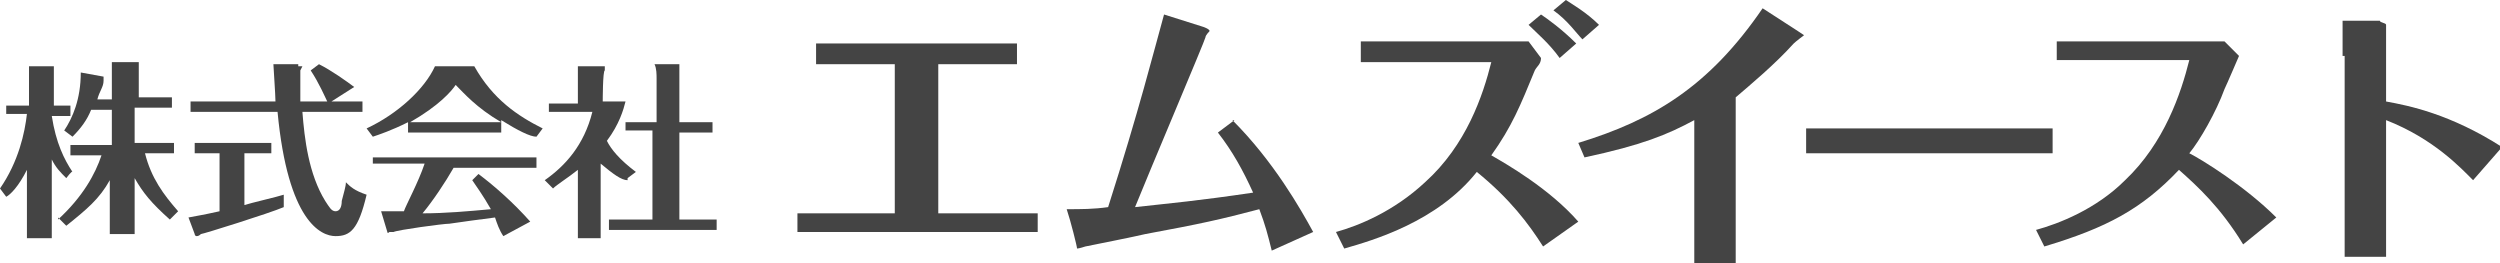 <?xml version="1.0" encoding="UTF-8"?>
<svg id="_レイヤー_2" xmlns="http://www.w3.org/2000/svg" version="1.1" viewBox="0 0 120.7 12.7">
  <!-- Generator: Adobe Illustrator 29.8.2, SVG Export Plug-In . SVG Version: 2.1.1 Build 3)  -->
  <defs>
    <style>
      .st0 {
        fill: #444;
      }
    </style>
  </defs>
  <g id="_文字">
    <g>
      <g>
        <path class="st0" d="M3.2,8.6c-.3-.3-.5-.5-.7-.9v3.8h-1.2v-3.3c-.4.8-.8,1.2-1,1.3l-.3-.4c.9-1.3,1.2-2.7,1.3-3.6H.3v-.4h1.1v-1.9h1.2v1.9h.8v.5h-.9c.2,1.3.6,2.1,1,2.7,0-.1-.3.3-.3.3ZM2.8,10.6c1.2-1.1,1.8-2.2,2.1-3.1h-1.5v-.5h2v-1.7h-1c-.2.5-.5.9-.9,1.3l-.4-.3c.4-.6.8-1.5.8-2.8l1.1.2s0,0,0,0,0,.1,0,.2c0,.3-.2.5-.3.9h.7v-1.8h1.3v1.7h1.6v.5h-1.8v1.7h1.9v.5h-1.4c.3,1.2.9,2,1.6,2.8l-.4.4c-.9-.8-1.3-1.3-1.7-2v2.7h-1.2v-2.6c-.5.9-1.1,1.4-2.1,2.2l-.4-.4h0Z"/>
        <path class="st0" d="M11.8,9.9c.3-.1,1.6-.4,1.9-.5v.6c-.7.3-3.9,1.3-4,1.3q-.1.1-.2.1c-.1,0-.1-.1-.1-.1l-.3-.8c.5-.1.6-.1,1.5-.3v-2.8h-1.2v-.5h3.7v.5h-1.3v2.5h0ZM14.4,3.2c.1,0,.2,0,.2,0,0,0,0,0-.1.2v1.5h1.3c-.1-.2-.4-.9-.8-1.5l.4-.3c.6.3,1.3.8,1.7,1.1l-1.1.7h1.5v.5h-2.9c.1,1.3.3,3,1.1,4.3.2.3.3.5.5.5s.3-.2.3-.5c.1-.4.2-.7.2-.9.2.2.4.4,1,.6-.4,1.7-.8,2-1.5,2s-2.3-.7-2.8-6h-4.2v-.5h4.1c0-.3-.1-1.7-.1-1.8h1.2Z"/>
        <path class="st0" d="M24.2,6.4h-4.5v-.5c-.8.4-1.4.6-1.7.7l-.3-.4c1.5-.7,2.8-1.9,3.3-3h1.9c.9,1.6,2.1,2.4,3.3,3l-.3.4c-.3,0-.9-.3-1.7-.8,0,0,0,.6,0,.6ZM23.1,8.4c.8.6,1.7,1.4,2.5,2.3l-1.3.7c-.2-.3-.3-.6-.4-.9-.8.1-1.5.2-2.2.3-.3,0-2.5.3-2.7.4h-.2c-.1.1-.1,0-.1,0l-.3-1h1.1c.1-.3.7-1.4,1-2.3h-2.5v-.3h7.9v.5h-4c-.4.7-1,1.6-1.5,2.2,1.1,0,2.2-.1,3.3-.2-.4-.7-.7-1.1-.9-1.4l.3-.3h0ZM24.2,5.9c-1.2-.7-1.8-1.4-2.2-1.8-.2.3-.8,1-2.2,1.8h4.4Z"/>
        <path class="st0" d="M30.3,8.7c-.3,0-.7-.3-1.3-.8v3.6h-1.1v-3.3c-.5.4-1,.7-1.2.9l-.4-.4c1-.7,1.9-1.7,2.3-3.3h-2.1v-.4h1.4v-1.8h1.2s.1,0,.1,0v.2c-.1,0-.1,1.5-.1,1.5h1.1c-.1.4-.3,1.1-.9,1.9.2.4.6.9,1.4,1.5l-.4.3h0ZM30.2,6.4v-.5h1.5v-2.1c0-.2,0-.5-.1-.7h1.2s0,0,0,0c0,0,0,0,0,.2v2.6h1.6v.5h-1.6v4.2h1.8v.5h-5.2v-.5h2.1v-4.3h-1.3Z"/>
      </g>
      <g>
        <path class="st0" d="M43.2,3.1h-3.8v-1h9.7v1h-3.8v7.2h4.8v.9h-11.6v-.9h4.7c0,.1,0-7.2,0-7.2Z"/>
        <path class="st0" d="M59.5,5.8c2,2,3.3,4.3,3.9,5.4l-2,.9c-.2-.8-.3-1.2-.6-2-1.9.5-2.8.7-5.5,1.2-.4.1-2.4.5-2.9.6,0,0-.3.1-.4.1h0c0-.1-.3-1.3-.5-1.9.7,0,1.3,0,2-.1,1.5-4.7,2.2-7.5,2.7-9.3l1.9.6c0,0,.3.1.3.2,0,0-.2.2-.2.3,0,.1-2.8,6.7-3.4,8.2,1.8-.2,3-.3,5.7-.7-.5-1.1-1-2-1.7-2.9l.8-.6h0Z"/>
        <path class="st0" d="M74.4,2.8c0,.3-.2.4-.3.6-.7,1.7-1.1,2.7-2.1,4.1.7.4,2.8,1.6,4.2,3.2l-1.7,1.2c-.7-1.1-1.6-2.3-3.2-3.6-1.9,2.4-5,3.3-6.4,3.7l-.4-.8c1.1-.3,2.8-1,4.3-2.4,2-1.8,2.8-4.2,3.2-5.8h-6.3v-1h8.1l.6.8h0ZM75.3,2.8c-.5-.7-1.1-1.2-1.5-1.6l.6-.5c.3.2,1,.7,1.7,1.4l-.8.7h0ZM76.4,1.9c-.3-.3-.7-.9-1.4-1.4l.6-.5c.3.2,1,.6,1.6,1.2l-.8.7h0Z"/>
        <path class="st0" d="M76.2,6.9c3.6-1.1,6.3-2.7,8.9-6.5l1.7,1.1.3.2s-.4.3-.5.4c-.9,1-2.1,2-2.8,2.6v8h-2v-6.9c-1.3.7-2.5,1.2-5.3,1.8l-.3-.7h0Z"/>
        <path class="st0" d="M87.2,6.2h11.9v1.2h-11.9v-1.2Z"/>
        <path class="st0" d="M108.3,11.8c-1.1-1.8-2.2-2.8-3.1-3.6-1.8,1.9-3.5,2.8-6.5,3.7l-.4-.8c1.1-.3,2.9-1,4.3-2.4,1.9-1.8,2.7-4.2,3.1-5.8h-6.4v-.9h8.1l.7.7c0,0-.6,1.4-.7,1.6-.4,1.1-1.2,2.5-1.7,3.1.6.3,2.7,1.6,4.2,3.1l-1.6,1.3h0Z"/>
        <path class="st0" d="M113.1,2.7v-1.7h1.8c0,.1.3.1.3.2s0,.4,0,.5v3.2c1.1.2,3.1.6,5.6,2.2l-1.4,1.6c-.6-.6-1.9-2-4.2-2.9v6.6h-2V2.7h0Z"/>
      </g>
    </g>
  </g>
</svg>
